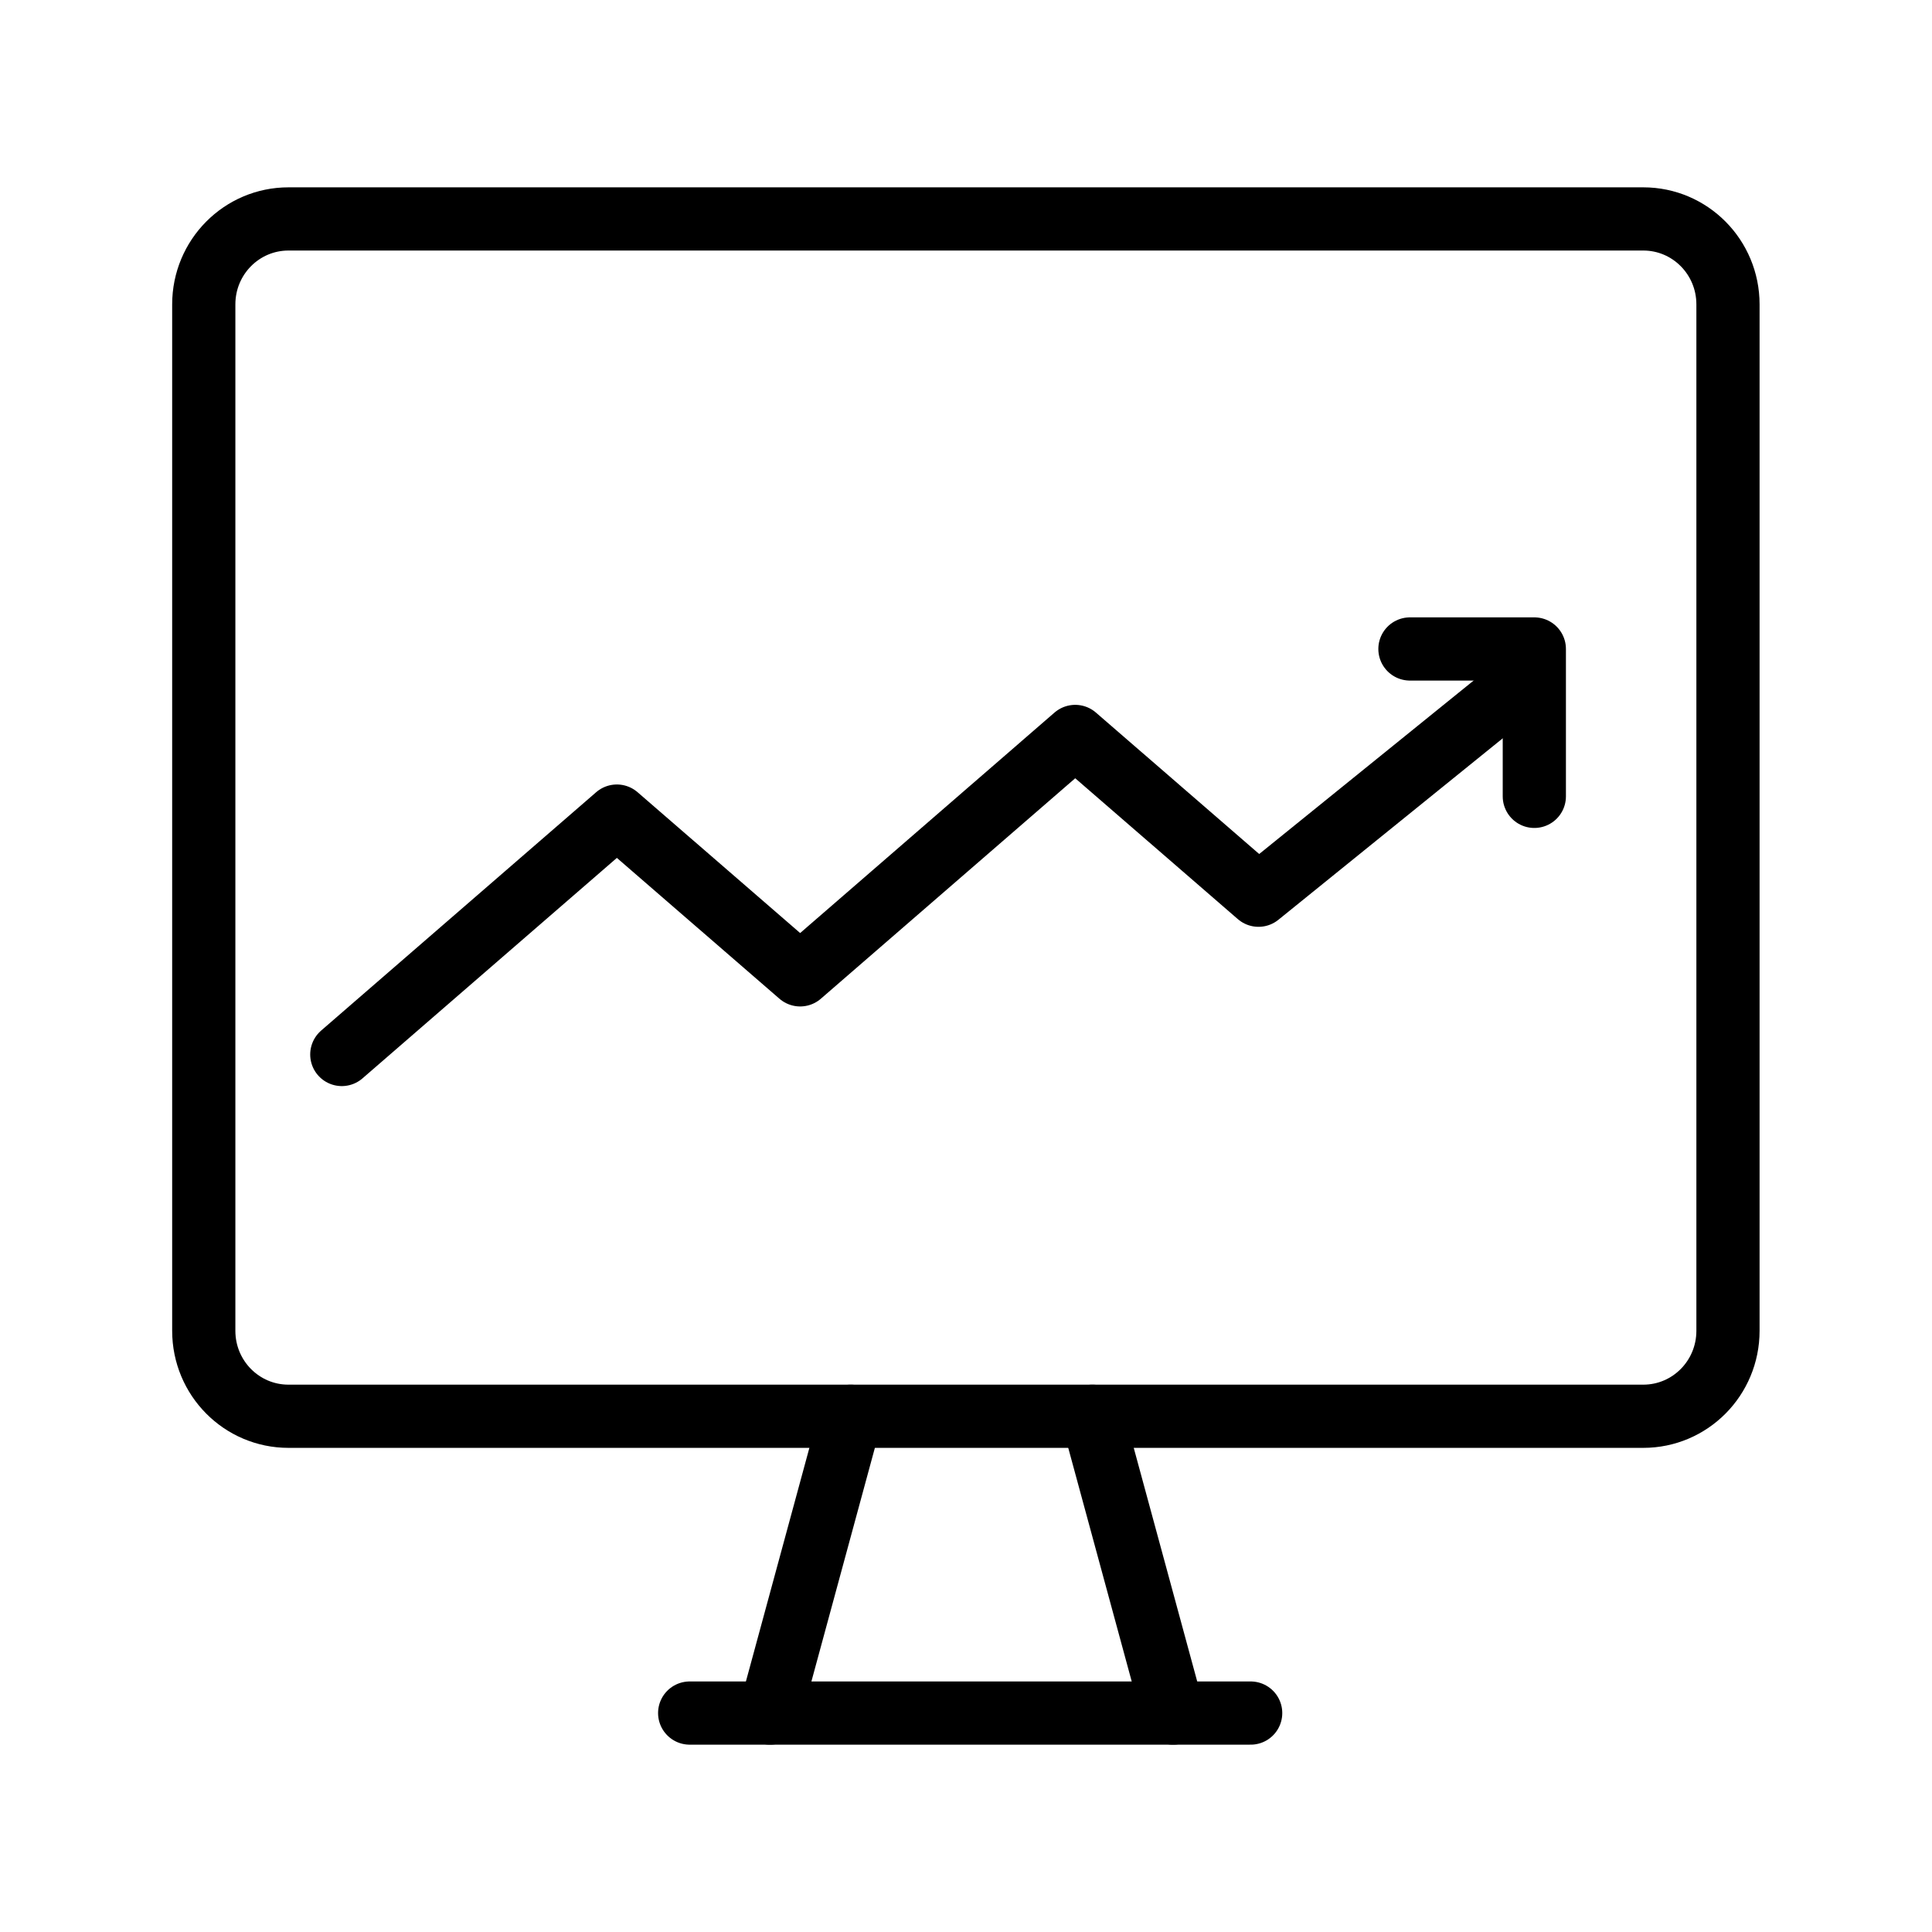 <?xml version="1.0" encoding="UTF-8"?>
<svg id="Capa_2" data-name="Capa 2" xmlns="http://www.w3.org/2000/svg" viewBox="0 0 76.42 76.42">
  <defs>
    <style>
      .cls-1, .cls-2 {
        fill: none;
      }

      .cls-2 {
        stroke: #000;
        stroke-linecap: round;
        stroke-linejoin: round;
        stroke-width: 2.5px;
      }
    </style>
  </defs>
  <g id="Capa_1-2" data-name="Capa 1">
    <g>
      <g>
        <path class="cls-2" d="M13.52,41.71l10.88-9.43,7.25,6.28,10.88-9.43,7.25,6.28,9.68-7.83"/>
        <polyline class="cls-2" points="55.77 25.67 60.69 25.67 60.69 31.5"/>
        <path class="cls-2" d="M8.06,12.04c0-1.87,1.5-3.38,3.35-3.38h53.59c1.85,0,3.35,1.51,3.35,3.38v40.6c0,1.87-1.5,3.38-3.35,3.38H11.41c-1.85,0-3.35-1.51-3.35-3.38V12.04Z"/>
        <line class="cls-2" x1="49.47" y1="67.76" x2="27.28" y2="67.76"/>
        <line class="cls-2" x1="43.21" y1="56.02" x2="46.4" y2="67.76"/>
        <line class="cls-2" x1="33.65" y1="56.02" x2="30.46" y2="67.76"/>
      </g>
      <rect class="cls-1" width="76.42" height="76.42"/>
    </g>
  </g>
</svg>